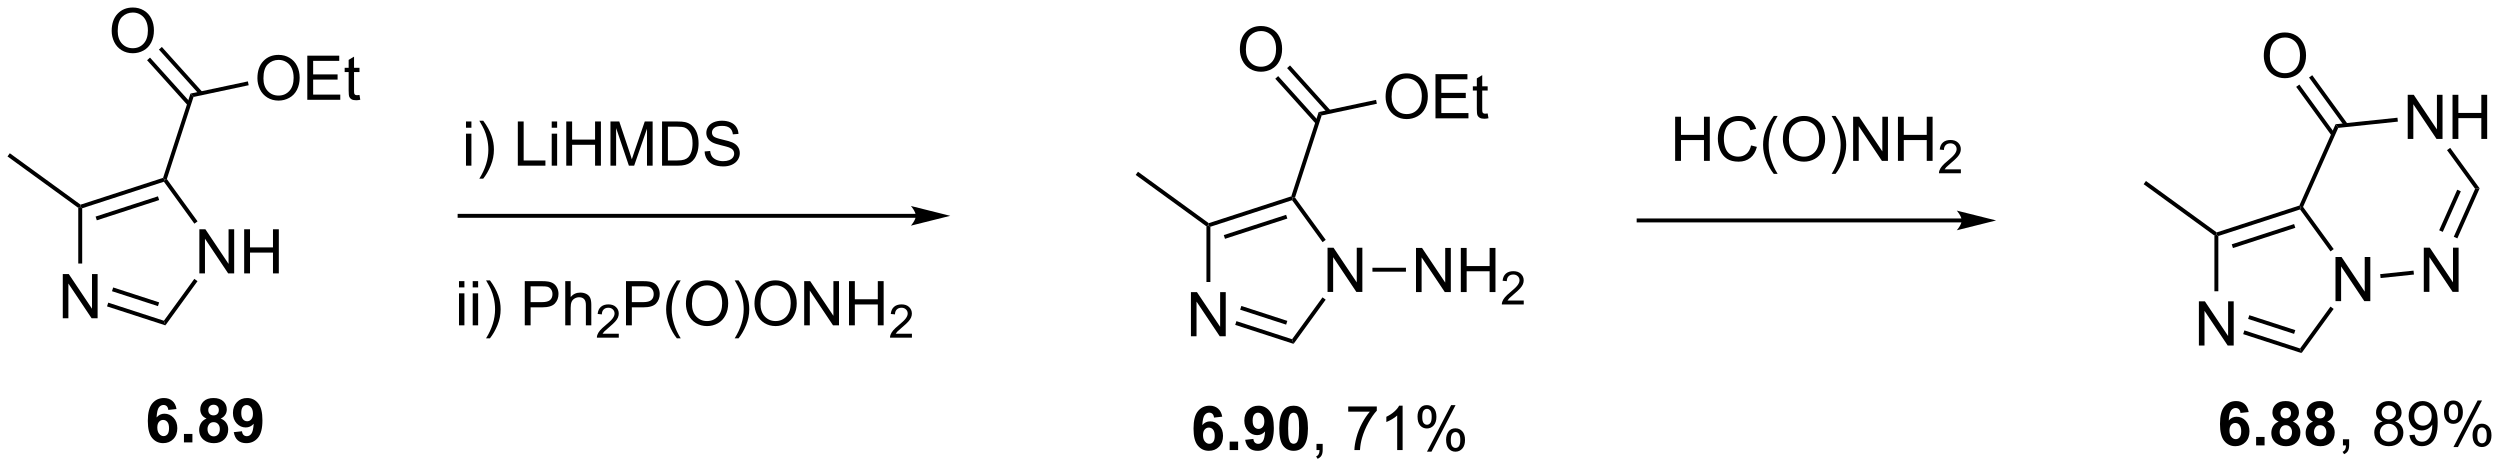 <?xml version="1.0" encoding="UTF-8"?>
<!DOCTYPE svg PUBLIC '-//W3C//DTD SVG 1.0//EN'
          'http://www.w3.org/TR/2001/REC-SVG-20010904/DTD/svg10.dtd'>
<svg stroke-dasharray="none" shape-rendering="auto" xmlns="http://www.w3.org/2000/svg" font-family="'Dialog'" text-rendering="auto" width="889" fill-opacity="1" color-interpolation="auto" color-rendering="auto" preserveAspectRatio="xMidYMid meet" font-size="12px" viewBox="0 0 889 166" fill="black" xmlns:xlink="http://www.w3.org/1999/xlink" stroke="black" image-rendering="auto" stroke-miterlimit="10" stroke-linecap="square" stroke-linejoin="miter" font-style="normal" stroke-width="1" height="166" stroke-dashoffset="0" font-weight="normal" stroke-opacity="1"
><!--Generated by the Batik Graphics2D SVG Generator--><defs id="genericDefs"
  /><g
  ><defs id="defs1"
    ><clipPath clipPathUnits="userSpaceOnUse" id="clipPath1"
      ><path d="M0.633 1.598 L333.863 1.598 L333.863 63.773 L0.633 63.773 L0.633 1.598 Z"
      /></clipPath
      ><clipPath clipPathUnits="userSpaceOnUse" id="clipPath2"
      ><path d="M-0.972 109.83 L-0.972 170.276 L322.992 170.276 L322.992 109.83 Z"
      /></clipPath
    ></defs
    ><g transform="scale(2.667,2.667) translate(-0.633,-1.598) matrix(1.029,0,0,1.029,1.633,-111.373)"
    ><path d="M7.163 151.026 L7.163 145.299 L7.941 145.299 L10.949 149.794 L10.949 145.299 L11.676 145.299 L11.676 151.026 L10.897 151.026 L7.889 146.526 L7.889 151.026 L7.163 151.026 Z" stroke="none" clip-path="url(#clipPath2)"
    /></g
    ><g transform="matrix(2.743,0,0,2.743,2.667,-301.256)"
    ><path d="M24.873 145.271 L24.873 139.545 L25.651 139.545 L28.659 144.04 L28.659 139.545 L29.386 139.545 L29.386 145.271 L28.607 145.271 L25.599 140.771 L25.599 145.271 L24.873 145.271 ZM30.681 145.271 L30.681 139.545 L31.439 139.545 L31.439 141.896 L34.416 141.896 L34.416 139.545 L35.174 139.545 L35.174 145.271 L34.416 145.271 L34.416 142.571 L31.439 142.571 L31.439 145.271 L30.681 145.271 Z" stroke="none" clip-path="url(#clipPath2)"
    /></g
    ><g transform="matrix(2.743,0,0,2.743,2.667,-301.256)"
    ><path d="M9.173 136.772 L9.428 136.642 L9.683 136.827 L9.683 143.987 L9.173 143.987 Z" stroke="none" clip-path="url(#clipPath2)"
    /></g
    ><g transform="matrix(2.743,0,0,2.743,2.667,-301.256)"
    ><path d="M12.903 149.548 L13.061 149.063 L20.276 151.407 L20.471 152.007 ZM13.544 147.578 L19.504 149.514 L19.661 149.029 L13.701 147.093 Z" stroke="none" clip-path="url(#clipPath2)"
    /></g
    ><g transform="matrix(2.743,0,0,2.743,2.667,-301.256)"
    ><path d="M20.471 152.007 L20.276 151.407 L24.22 145.979 L24.633 146.279 Z" stroke="none" clip-path="url(#clipPath2)"
    /></g
    ><g transform="matrix(2.743,0,0,2.743,2.667,-301.256)"
    ><path d="M24.639 138.523 L24.227 138.823 L20.276 133.386 L20.374 133.086 L20.657 133.041 Z" stroke="none" clip-path="url(#clipPath2)"
    /></g
    ><g transform="matrix(2.743,0,0,2.743,2.667,-301.256)"
    ><path d="M20.171 132.883 L20.374 133.086 L20.276 133.386 L9.683 136.827 L9.428 136.642 L9.473 136.359 ZM19.504 135.278 L11.421 137.904 L11.579 138.39 L19.661 135.763 Z" stroke="none" clip-path="url(#clipPath2)"
    /></g
    ><g transform="matrix(2.743,0,0,2.743,2.667,-301.256)"
    ><path d="M9.473 136.359 L9.428 136.642 L9.173 136.772 L0 130.107 L0.3 129.694 Z" stroke="none" clip-path="url(#clipPath2)"
    /></g
    ><g transform="matrix(2.743,0,0,2.743,2.667,-301.256)"
    ><path d="M20.657 133.041 L20.374 133.086 L20.171 132.883 L23.721 121.959 L24.115 122.397 Z" stroke="none" clip-path="url(#clipPath2)"
    /></g
    ><g transform="matrix(2.743,0,0,2.743,2.667,-301.256)"
    ><path d="M13.507 113.841 Q13.507 112.414 14.272 111.609 Q15.038 110.802 16.249 110.802 Q17.041 110.802 17.676 111.182 Q18.314 111.56 18.647 112.237 Q18.983 112.914 18.983 113.773 Q18.983 114.646 18.632 115.333 Q18.28 116.021 17.634 116.375 Q16.991 116.729 16.244 116.729 Q15.436 116.729 14.798 116.339 Q14.163 115.945 13.835 115.271 Q13.507 114.594 13.507 113.841 ZM14.288 113.852 Q14.288 114.888 14.843 115.484 Q15.4 116.078 16.241 116.078 Q17.095 116.078 17.647 115.477 Q18.202 114.875 18.202 113.771 Q18.202 113.07 17.965 112.55 Q17.728 112.029 17.272 111.742 Q16.819 111.453 16.252 111.453 Q15.447 111.453 14.866 112.008 Q14.288 112.56 14.288 113.852 Z" stroke="none" clip-path="url(#clipPath2)"
    /></g
    ><g transform="matrix(2.743,0,0,2.743,2.667,-301.256)"
    ><path d="M25.273 121.76 L20.009 115.914 L19.63 116.255 L24.894 122.101 ZM23.739 123.141 L18.475 117.295 L18.096 117.636 L23.36 123.482 Z" stroke="none" clip-path="url(#clipPath2)"
    /></g
    ><g transform="matrix(2.743,0,0,2.743,2.667,-301.256)"
    ><path d="M32.399 119.98 Q32.399 118.553 33.164 117.748 Q33.93 116.941 35.141 116.941 Q35.933 116.941 36.568 117.321 Q37.206 117.698 37.539 118.376 Q37.875 119.053 37.875 119.912 Q37.875 120.784 37.524 121.472 Q37.172 122.159 36.526 122.513 Q35.883 122.868 35.136 122.868 Q34.328 122.868 33.691 122.477 Q33.055 122.084 32.727 121.409 Q32.399 120.732 32.399 119.98 ZM33.18 119.99 Q33.18 121.026 33.735 121.623 Q34.292 122.217 35.133 122.217 Q35.987 122.217 36.539 121.615 Q37.094 121.013 37.094 119.909 Q37.094 119.209 36.857 118.688 Q36.62 118.167 36.164 117.881 Q35.711 117.592 35.144 117.592 Q34.339 117.592 33.758 118.146 Q33.18 118.698 33.18 119.99 ZM38.866 122.769 L38.866 117.042 L43.007 117.042 L43.007 117.717 L39.624 117.717 L39.624 119.472 L42.793 119.472 L42.793 120.144 L39.624 120.144 L39.624 122.092 L43.14 122.092 L43.14 122.769 L38.866 122.769 ZM45.632 122.138 L45.733 122.761 Q45.437 122.823 45.202 122.823 Q44.819 122.823 44.608 122.704 Q44.398 122.581 44.312 122.383 Q44.226 122.185 44.226 121.553 L44.226 119.167 L43.71 119.167 L43.71 118.62 L44.226 118.62 L44.226 117.592 L44.926 117.17 L44.926 118.62 L45.632 118.62 L45.632 119.167 L44.926 119.167 L44.926 121.592 Q44.926 121.894 44.963 121.98 Q44.999 122.066 45.082 122.118 Q45.168 122.167 45.325 122.167 Q45.442 122.167 45.632 122.138 Z" stroke="none" clip-path="url(#clipPath2)"
    /></g
    ><g transform="matrix(2.743,0,0,2.743,2.667,-301.256)"
    ><path d="M24.115 122.397 L23.721 121.959 L31.161 120.378 L31.267 120.877 Z" stroke="none" clip-path="url(#clipPath2)"
    /></g
    ><g transform="matrix(2.743,0,0,2.743,2.667,-301.256)"
    ><path d="M59.438 126.383 L59.438 125.576 L60.141 125.576 L60.141 126.383 L59.438 126.383 ZM59.438 131.303 L59.438 127.154 L60.141 127.154 L60.141 131.303 L59.438 131.303 ZM61.673 132.988 L61.168 132.988 Q62.338 131.11 62.338 129.232 Q62.338 128.498 62.168 127.774 Q62.035 127.188 61.798 126.649 Q61.645 126.298 61.168 125.477 L61.673 125.477 Q62.408 126.459 62.76 127.446 Q63.059 128.298 63.059 129.227 Q63.059 130.282 62.655 131.269 Q62.252 132.253 61.673 132.988 ZM66.157 131.303 L66.157 125.576 L66.914 125.576 L66.914 130.626 L69.735 130.626 L69.735 131.303 L66.157 131.303 ZM70.551 126.383 L70.551 125.576 L71.254 125.576 L71.254 126.383 L70.551 126.383 ZM70.551 131.303 L70.551 127.154 L71.254 127.154 L71.254 131.303 L70.551 131.303 ZM72.438 131.303 L72.438 125.576 L73.196 125.576 L73.196 127.928 L76.172 127.928 L76.172 125.576 L76.93 125.576 L76.93 131.303 L76.172 131.303 L76.172 128.602 L73.196 128.602 L73.196 131.303 L72.438 131.303 ZM78.168 131.303 L78.168 125.576 L79.309 125.576 L80.666 129.631 Q80.853 130.196 80.939 130.477 Q81.035 130.165 81.244 129.561 L82.614 125.576 L83.635 125.576 L83.635 131.303 L82.903 131.303 L82.903 126.508 L81.239 131.303 L80.556 131.303 L78.9 126.428 L78.9 131.303 L78.168 131.303 ZM84.856 131.303 L84.856 125.576 L86.83 125.576 Q87.496 125.576 87.848 125.657 Q88.34 125.772 88.689 126.068 Q89.142 126.451 89.366 127.048 Q89.59 127.641 89.59 128.407 Q89.59 129.061 89.436 129.566 Q89.285 130.068 89.046 130.399 Q88.809 130.727 88.525 130.917 Q88.244 131.107 87.843 131.206 Q87.442 131.303 86.924 131.303 L84.856 131.303 ZM85.614 130.626 L86.838 130.626 Q87.403 130.626 87.726 130.522 Q88.049 130.415 88.239 130.225 Q88.51 129.954 88.658 129.501 Q88.809 129.045 88.809 128.397 Q88.809 127.498 88.515 127.016 Q88.22 126.532 87.799 126.368 Q87.494 126.251 86.817 126.251 L85.614 126.251 L85.614 130.626 ZM90.375 129.462 L91.091 129.399 Q91.141 129.829 91.326 130.105 Q91.513 130.381 91.904 130.55 Q92.295 130.72 92.782 130.72 Q93.216 130.72 93.547 130.592 Q93.881 130.462 94.042 130.238 Q94.204 130.014 94.204 129.748 Q94.204 129.477 94.047 129.277 Q93.891 129.076 93.532 128.938 Q93.302 128.85 92.513 128.66 Q91.724 128.47 91.407 128.303 Q90.998 128.087 90.795 127.769 Q90.594 127.451 90.594 127.055 Q90.594 126.623 90.839 126.246 Q91.086 125.868 91.558 125.673 Q92.032 125.477 92.61 125.477 Q93.248 125.477 93.732 125.683 Q94.219 125.889 94.48 126.287 Q94.743 126.686 94.763 127.188 L94.037 127.243 Q93.977 126.701 93.638 126.425 Q93.302 126.147 92.641 126.147 Q91.954 126.147 91.638 126.399 Q91.326 126.649 91.326 127.006 Q91.326 127.313 91.547 127.514 Q91.766 127.712 92.691 127.923 Q93.615 128.131 93.959 128.287 Q94.459 128.516 94.696 128.87 Q94.935 129.225 94.935 129.686 Q94.935 130.141 94.672 130.548 Q94.412 130.951 93.92 131.178 Q93.43 131.402 92.818 131.402 Q92.039 131.402 91.513 131.175 Q90.99 130.946 90.691 130.493 Q90.391 130.037 90.375 129.462 Z" stroke="none" clip-path="url(#clipPath2)"
    /></g
    ><g transform="matrix(2.743,0,0,2.743,2.667,-301.256)"
    ><path d="M153.419 153.423 L153.419 147.697 L154.197 147.697 L157.205 152.191 L157.205 147.697 L157.932 147.697 L157.932 153.423 L157.153 153.423 L154.145 148.923 L154.145 153.423 L153.419 153.423 Z" stroke="none" clip-path="url(#clipPath2)"
    /></g
    ><g transform="matrix(2.743,0,0,2.743,2.667,-301.256)"
    ><path d="M171.129 147.669 L171.129 141.942 L171.907 141.942 L174.915 146.437 L174.915 141.942 L175.642 141.942 L175.642 147.669 L174.863 147.669 L171.855 143.169 L171.855 147.669 L171.129 147.669 Z" stroke="none" clip-path="url(#clipPath2)"
    /></g
    ><g transform="matrix(2.743,0,0,2.743,2.667,-301.256)"
    ><path d="M155.429 139.17 L155.684 139.04 L155.94 139.225 L155.94 146.385 L155.429 146.385 Z" stroke="none" clip-path="url(#clipPath2)"
    /></g
    ><g transform="matrix(2.743,0,0,2.743,2.667,-301.256)"
    ><path d="M159.16 151.946 L159.317 151.46 L166.532 153.805 L166.727 154.405 ZM159.8 149.976 L165.76 151.912 L165.917 151.427 L159.957 149.49 Z" stroke="none" clip-path="url(#clipPath2)"
    /></g
    ><g transform="matrix(2.743,0,0,2.743,2.667,-301.256)"
    ><path d="M166.727 154.405 L166.532 153.805 L170.476 148.377 L170.889 148.677 Z" stroke="none" clip-path="url(#clipPath2)"
    /></g
    ><g transform="matrix(2.743,0,0,2.743,2.667,-301.256)"
    ><path d="M170.895 140.92 L170.483 141.22 L166.532 135.783 L166.63 135.483 L166.912 135.439 Z" stroke="none" clip-path="url(#clipPath2)"
    /></g
    ><g transform="matrix(2.743,0,0,2.743,2.667,-301.256)"
    ><path d="M166.427 135.281 L166.63 135.483 L166.532 135.783 L155.94 139.225 L155.684 139.04 L155.729 138.757 ZM165.76 137.676 L157.677 140.302 L157.835 140.787 L165.917 138.161 Z" stroke="none" clip-path="url(#clipPath2)"
    /></g
    ><g transform="matrix(2.743,0,0,2.743,2.667,-301.256)"
    ><path d="M155.729 138.757 L155.684 139.04 L155.429 139.17 L146.256 132.505 L146.556 132.092 Z" stroke="none" clip-path="url(#clipPath2)"
    /></g
    ><g transform="matrix(2.743,0,0,2.743,2.667,-301.256)"
    ><path d="M166.912 135.439 L166.63 135.483 L166.427 135.281 L169.977 124.357 L170.371 124.795 Z" stroke="none" clip-path="url(#clipPath2)"
    /></g
    ><g transform="matrix(2.743,0,0,2.743,2.667,-301.256)"
    ><path d="M159.763 116.239 Q159.763 114.812 160.528 114.007 Q161.294 113.2 162.505 113.2 Q163.297 113.2 163.932 113.58 Q164.57 113.958 164.903 114.635 Q165.239 115.312 165.239 116.171 Q165.239 117.043 164.888 117.731 Q164.536 118.418 163.89 118.773 Q163.247 119.127 162.5 119.127 Q161.692 119.127 161.054 118.736 Q160.419 118.343 160.091 117.668 Q159.763 116.991 159.763 116.239 ZM160.544 116.249 Q160.544 117.286 161.099 117.882 Q161.656 118.476 162.497 118.476 Q163.351 118.476 163.903 117.874 Q164.458 117.273 164.458 116.168 Q164.458 115.468 164.221 114.947 Q163.984 114.426 163.528 114.14 Q163.075 113.851 162.507 113.851 Q161.703 113.851 161.122 114.406 Q160.544 114.958 160.544 116.249 Z" stroke="none" clip-path="url(#clipPath2)"
    /></g
    ><g transform="matrix(2.743,0,0,2.743,2.667,-301.256)"
    ><path d="M171.529 124.157 L166.266 118.311 L165.886 118.653 L171.15 124.499 ZM169.995 125.539 L164.731 119.693 L164.352 120.034 L169.616 125.88 Z" stroke="none" clip-path="url(#clipPath2)"
    /></g
    ><g transform="matrix(2.743,0,0,2.743,2.667,-301.256)"
    ><path d="M178.655 122.377 Q178.655 120.95 179.421 120.146 Q180.186 119.338 181.397 119.338 Q182.189 119.338 182.824 119.719 Q183.462 120.096 183.796 120.773 Q184.131 121.45 184.131 122.31 Q184.131 123.182 183.78 123.87 Q183.428 124.557 182.782 124.911 Q182.139 125.265 181.392 125.265 Q180.585 125.265 179.947 124.875 Q179.311 124.481 178.983 123.807 Q178.655 123.13 178.655 122.377 ZM179.436 122.388 Q179.436 123.424 179.991 124.021 Q180.548 124.614 181.389 124.614 Q182.244 124.614 182.796 124.013 Q183.35 123.411 183.35 122.307 Q183.35 121.606 183.113 121.086 Q182.876 120.565 182.421 120.278 Q181.967 119.989 181.4 119.989 Q180.595 119.989 180.014 120.544 Q179.436 121.096 179.436 122.388 ZM185.122 125.166 L185.122 119.44 L189.263 119.44 L189.263 120.114 L185.88 120.114 L185.88 121.87 L189.049 121.87 L189.049 122.541 L185.88 122.541 L185.88 124.489 L189.396 124.489 L189.396 125.166 L185.122 125.166 ZM191.888 124.536 L191.99 125.159 Q191.693 125.221 191.458 125.221 Q191.076 125.221 190.865 125.101 Q190.654 124.979 190.568 124.781 Q190.482 124.583 190.482 123.95 L190.482 121.565 L189.966 121.565 L189.966 121.018 L190.482 121.018 L190.482 119.989 L191.182 119.567 L191.182 121.018 L191.888 121.018 L191.888 121.565 L191.182 121.565 L191.182 123.989 Q191.182 124.291 191.219 124.377 Q191.255 124.463 191.339 124.515 Q191.424 124.565 191.581 124.565 Q191.698 124.565 191.888 124.536 Z" stroke="none" clip-path="url(#clipPath2)"
    /></g
    ><g transform="matrix(2.743,0,0,2.743,2.667,-301.256)"
    ><path d="M170.371 124.795 L169.977 124.357 L177.417 122.775 L177.523 123.275 Z" stroke="none" clip-path="url(#clipPath2)"
    /></g
    ><g transform="matrix(2.743,0,0,2.743,2.667,-301.256)"
    ><path d="M182.597 147.694 L182.597 141.967 L183.376 141.967 L186.384 146.462 L186.384 141.967 L187.111 141.967 L187.111 147.694 L186.332 147.694 L183.324 143.194 L183.324 147.694 L182.597 147.694 ZM188.406 147.694 L188.406 141.967 L189.164 141.967 L189.164 144.319 L192.14 144.319 L192.14 141.967 L192.898 141.967 L192.898 147.694 L192.14 147.694 L192.14 144.994 L189.164 144.994 L189.164 147.694 L188.406 147.694 Z" stroke="none" clip-path="url(#clipPath2)"
    /></g
    ><g transform="matrix(2.743,0,0,2.743,2.667,-301.256)"
    ><path d="M196.564 148.786 L196.564 149.294 L193.724 149.294 Q193.719 149.103 193.787 148.927 Q193.894 148.638 194.133 148.357 Q194.373 148.075 194.824 147.706 Q195.523 147.132 195.769 146.796 Q196.016 146.46 196.016 146.161 Q196.016 145.849 195.791 145.634 Q195.568 145.417 195.207 145.417 Q194.826 145.417 194.597 145.646 Q194.369 145.874 194.367 146.278 L193.824 146.224 Q193.881 145.616 194.244 145.3 Q194.607 144.982 195.219 144.982 Q195.838 144.982 196.197 145.325 Q196.558 145.667 196.558 146.173 Q196.558 146.431 196.453 146.681 Q196.347 146.929 196.101 147.204 Q195.857 147.48 195.289 147.96 Q194.814 148.358 194.679 148.501 Q194.545 148.644 194.457 148.786 L196.564 148.786 Z" stroke="none" clip-path="url(#clipPath2)"
    /></g
    ><g transform="matrix(2.743,0,0,2.743,2.667,-301.256)"
    ><path d="M176.948 145.049 L176.948 144.539 L181.293 144.539 L181.293 145.049 Z" stroke="none" clip-path="url(#clipPath2)"
    /></g
    ><g transform="matrix(2.743,0,0,2.743,2.667,-301.256)"
    ><path d="M157.475 163.845 L156.412 163.963 Q156.373 163.634 156.209 163.478 Q156.045 163.322 155.782 163.322 Q155.435 163.322 155.193 163.634 Q154.954 163.947 154.891 164.936 Q155.303 164.452 155.912 164.452 Q156.6 164.452 157.089 164.976 Q157.579 165.499 157.579 166.327 Q157.579 167.205 157.063 167.739 Q156.547 168.27 155.74 168.27 Q154.873 168.27 154.313 167.595 Q153.756 166.921 153.756 165.384 Q153.756 163.811 154.337 163.116 Q154.92 162.421 155.85 162.421 Q156.5 162.421 156.928 162.786 Q157.357 163.15 157.475 163.845 ZM154.985 166.241 Q154.985 166.775 155.23 167.067 Q155.477 167.358 155.795 167.358 Q156.1 167.358 156.303 167.121 Q156.506 166.882 156.506 166.338 Q156.506 165.78 156.287 165.52 Q156.068 165.259 155.74 165.259 Q155.422 165.259 155.204 165.509 Q154.985 165.757 154.985 166.241 ZM158.439 168.171 L158.439 167.072 L159.536 167.072 L159.536 168.171 L158.439 168.171 ZM160.451 166.845 L161.513 166.728 Q161.553 167.054 161.717 167.21 Q161.881 167.366 162.149 167.366 Q162.49 167.366 162.727 167.054 Q162.967 166.741 163.032 165.757 Q162.618 166.236 161.998 166.236 Q161.321 166.236 160.831 165.715 Q160.342 165.194 160.342 164.358 Q160.342 163.486 160.857 162.955 Q161.375 162.421 162.178 162.421 Q163.047 162.421 163.605 163.095 Q164.165 163.767 164.165 165.311 Q164.165 166.882 163.581 167.577 Q163 168.273 162.068 168.273 Q161.396 168.273 160.982 167.916 Q160.568 167.556 160.451 166.845 ZM162.935 164.447 Q162.935 163.916 162.691 163.624 Q162.446 163.33 162.125 163.33 Q161.821 163.33 161.62 163.572 Q161.42 163.811 161.42 164.358 Q161.42 164.913 161.638 165.173 Q161.857 165.431 162.185 165.431 Q162.5 165.431 162.717 165.181 Q162.935 164.931 162.935 164.447 ZM166.731 162.421 Q167.564 162.421 168.033 163.015 Q168.59 163.718 168.59 165.345 Q168.59 166.97 168.028 167.681 Q167.564 168.27 166.731 168.27 Q165.895 168.27 165.382 167.627 Q164.872 166.983 164.872 165.335 Q164.872 163.718 165.434 163.007 Q165.9 162.421 166.731 162.421 ZM166.731 163.33 Q166.533 163.33 166.377 163.457 Q166.221 163.585 166.135 163.913 Q166.02 164.338 166.02 165.345 Q166.02 166.353 166.122 166.731 Q166.223 167.108 166.377 167.233 Q166.533 167.358 166.731 167.358 Q166.931 167.358 167.088 167.231 Q167.244 167.103 167.33 166.775 Q167.442 166.353 167.442 165.345 Q167.442 164.338 167.34 163.963 Q167.239 163.585 167.085 163.457 Q166.931 163.33 166.731 163.33 Z" stroke="none" clip-path="url(#clipPath2)"
    /></g
    ><g transform="matrix(2.743,0,0,2.743,2.667,-301.256)"
    ><path d="M169.696 168.171 L169.696 167.369 L170.498 167.369 L170.498 168.171 Q170.498 168.614 170.342 168.884 Q170.185 169.155 169.844 169.304 L169.649 169.004 Q169.873 168.905 169.977 168.715 Q170.084 168.528 170.094 168.171 L169.696 168.171 ZM173.81 163.194 L173.81 162.517 L177.516 162.517 L177.516 163.064 Q176.969 163.648 176.433 164.614 Q175.896 165.577 175.602 166.595 Q175.391 167.314 175.334 168.171 L174.61 168.171 Q174.623 167.494 174.875 166.538 Q175.131 165.58 175.605 164.692 Q176.079 163.804 176.615 163.194 L173.81 163.194 ZM180.861 168.171 L180.158 168.171 L180.158 163.689 Q179.903 163.931 179.491 164.173 Q179.08 164.416 178.752 164.538 L178.752 163.858 Q179.34 163.58 179.78 163.186 Q180.223 162.791 180.408 162.421 L180.861 162.421 L180.861 168.171 ZM182.795 163.819 Q182.795 163.205 183.102 162.775 Q183.412 162.345 183.998 162.345 Q184.537 162.345 184.888 162.731 Q185.243 163.116 185.243 163.861 Q185.243 164.588 184.886 164.981 Q184.529 165.374 184.006 165.374 Q183.485 165.374 183.138 164.989 Q182.795 164.601 182.795 163.819 ZM184.016 162.83 Q183.756 162.83 183.581 163.056 Q183.407 163.283 183.407 163.89 Q183.407 164.439 183.581 164.666 Q183.758 164.89 184.016 164.89 Q184.282 164.89 184.456 164.663 Q184.631 164.436 184.631 163.835 Q184.631 163.28 184.454 163.056 Q184.279 162.83 184.016 162.83 ZM184.021 168.382 L187.154 162.345 L187.725 162.345 L184.602 168.382 L184.021 168.382 ZM186.498 166.827 Q186.498 166.21 186.805 165.783 Q187.115 165.353 187.704 165.353 Q188.243 165.353 188.597 165.739 Q188.951 166.124 188.951 166.869 Q188.951 167.595 188.592 167.989 Q188.235 168.382 187.709 168.382 Q187.188 168.382 186.842 167.994 Q186.498 167.603 186.498 166.827 ZM187.725 165.838 Q187.459 165.838 187.284 166.064 Q187.11 166.291 187.11 166.898 Q187.11 167.444 187.284 167.671 Q187.462 167.898 187.719 167.898 Q187.99 167.898 188.162 167.671 Q188.337 167.444 188.337 166.843 Q188.337 166.288 188.159 166.064 Q187.985 165.838 187.725 165.838 Z" stroke="none" clip-path="url(#clipPath2)"
    /></g
    ><g transform="matrix(2.743,0,0,2.743,2.667,-301.256)"
    ><path d="M216.192 130.686 L216.192 124.96 L216.95 124.96 L216.95 127.311 L219.927 127.311 L219.927 124.96 L220.684 124.96 L220.684 130.686 L219.927 130.686 L219.927 127.986 L216.95 127.986 L216.95 130.686 L216.192 130.686 ZM226.032 128.679 L226.79 128.869 Q226.553 129.804 225.933 130.296 Q225.313 130.785 224.42 130.785 Q223.493 130.785 222.912 130.408 Q222.334 130.03 222.029 129.317 Q221.727 128.601 221.727 127.78 Q221.727 126.884 222.068 126.22 Q222.412 125.554 223.042 125.207 Q223.673 124.861 224.43 124.861 Q225.29 124.861 225.876 125.298 Q226.462 125.736 226.693 126.53 L225.946 126.705 Q225.748 126.08 225.368 125.796 Q224.99 125.509 224.415 125.509 Q223.756 125.509 223.311 125.827 Q222.868 126.142 222.688 126.676 Q222.508 127.21 222.508 127.775 Q222.508 128.507 222.722 129.051 Q222.936 129.595 223.383 129.866 Q223.834 130.134 224.357 130.134 Q224.993 130.134 225.433 129.767 Q225.876 129.4 226.032 128.679 ZM228.979 132.371 Q228.395 131.637 227.992 130.653 Q227.591 129.666 227.591 128.611 Q227.591 127.681 227.893 126.83 Q228.244 125.843 228.979 124.861 L229.481 124.861 Q229.01 125.673 228.856 126.022 Q228.619 126.561 228.481 127.147 Q228.315 127.876 228.315 128.616 Q228.315 130.494 229.481 132.371 L228.979 132.371 ZM230.158 127.897 Q230.158 126.47 230.924 125.666 Q231.69 124.858 232.9 124.858 Q233.692 124.858 234.327 125.239 Q234.966 125.616 235.299 126.293 Q235.635 126.97 235.635 127.83 Q235.635 128.702 235.283 129.389 Q234.932 130.077 234.286 130.431 Q233.643 130.785 232.895 130.785 Q232.088 130.785 231.45 130.395 Q230.815 130.001 230.486 129.327 Q230.158 128.65 230.158 127.897 ZM230.94 127.908 Q230.94 128.944 231.494 129.541 Q232.052 130.134 232.893 130.134 Q233.747 130.134 234.299 129.533 Q234.854 128.931 234.854 127.827 Q234.854 127.126 234.617 126.606 Q234.38 126.085 233.924 125.798 Q233.471 125.509 232.903 125.509 Q232.098 125.509 231.518 126.064 Q230.94 126.616 230.94 127.908 ZM236.982 132.371 L236.477 132.371 Q237.647 130.494 237.647 128.616 Q237.647 127.882 237.477 127.158 Q237.345 126.572 237.107 126.033 Q236.954 125.681 236.477 124.861 L236.982 124.861 Q237.717 125.843 238.068 126.83 Q238.368 127.681 238.368 128.611 Q238.368 129.666 237.964 130.653 Q237.561 131.637 236.982 132.371 ZM239.266 130.686 L239.266 124.96 L240.045 124.96 L243.053 129.455 L243.053 124.96 L243.779 124.96 L243.779 130.686 L243.001 130.686 L239.993 126.186 L239.993 130.686 L239.266 130.686 ZM245.075 130.686 L245.075 124.96 L245.833 124.96 L245.833 127.311 L248.809 127.311 L248.809 124.96 L249.567 124.96 L249.567 130.686 L248.809 130.686 L248.809 127.986 L245.833 127.986 L245.833 130.686 L245.075 130.686 Z" stroke="none" clip-path="url(#clipPath2)"
    /></g
    ><g transform="matrix(2.743,0,0,2.743,2.667,-301.256)"
    ><path d="M253.233 131.779 L253.233 132.286 L250.393 132.286 Q250.387 132.095 250.456 131.919 Q250.563 131.63 250.802 131.349 Q251.042 131.068 251.493 130.699 Q252.192 130.124 252.438 129.788 Q252.684 129.452 252.684 129.154 Q252.684 128.841 252.46 128.626 Q252.237 128.41 251.876 128.41 Q251.495 128.41 251.266 128.638 Q251.038 128.867 251.036 129.271 L250.493 129.216 Q250.55 128.609 250.913 128.292 Q251.276 127.974 251.887 127.974 Q252.507 127.974 252.866 128.318 Q253.227 128.66 253.227 129.165 Q253.227 129.423 253.122 129.673 Q253.016 129.921 252.77 130.197 Q252.526 130.472 251.958 130.952 Q251.483 131.351 251.348 131.494 Q251.214 131.636 251.126 131.779 L253.233 131.779 Z" stroke="none" clip-path="url(#clipPath2)"
    /></g
    ><g transform="matrix(2.743,0,0,2.743,2.667,-301.256)"
    ><path d="M284.09 154.622 L284.09 148.895 L284.869 148.895 L287.877 153.39 L287.877 148.895 L288.603 148.895 L288.603 154.622 L287.825 154.622 L284.817 150.122 L284.817 154.622 L284.09 154.622 Z" stroke="none" clip-path="url(#clipPath2)"
    /></g
    ><g transform="matrix(2.743,0,0,2.743,2.667,-301.256)"
    ><path d="M301.8 148.868 L301.8 143.141 L302.579 143.141 L305.587 147.636 L305.587 143.141 L306.313 143.141 L306.313 148.868 L305.534 148.868 L302.527 144.368 L302.527 148.868 L301.8 148.868 Z" stroke="none" clip-path="url(#clipPath2)"
    /></g
    ><g transform="matrix(2.743,0,0,2.743,2.667,-301.256)"
    ><path d="M286.101 140.368 L286.356 140.238 L286.611 140.424 L286.611 147.584 L286.101 147.584 Z" stroke="none" clip-path="url(#clipPath2)"
    /></g
    ><g transform="matrix(2.743,0,0,2.743,2.667,-301.256)"
    ><path d="M289.831 153.144 L289.988 152.659 L297.204 155.004 L297.399 155.603 ZM290.471 151.174 L296.431 153.111 L296.589 152.626 L290.629 150.689 Z" stroke="none" clip-path="url(#clipPath2)"
    /></g
    ><g transform="matrix(2.743,0,0,2.743,2.667,-301.256)"
    ><path d="M297.399 155.603 L297.204 155.004 L301.147 149.576 L301.56 149.875 Z" stroke="none" clip-path="url(#clipPath2)"
    /></g
    ><g transform="matrix(2.743,0,0,2.743,2.667,-301.256)"
    ><path d="M301.567 142.119 L301.154 142.419 L297.204 136.982 L297.301 136.682 L297.594 136.651 Z" stroke="none" clip-path="url(#clipPath2)"
    /></g
    ><g transform="matrix(2.743,0,0,2.743,2.667,-301.256)"
    ><path d="M297.114 136.475 L297.301 136.682 L297.204 136.982 L286.611 140.424 L286.356 140.238 L286.401 139.956 ZM296.431 138.875 L288.348 141.501 L288.506 141.986 L296.589 139.36 Z" stroke="none" clip-path="url(#clipPath2)"
    /></g
    ><g transform="matrix(2.743,0,0,2.743,2.667,-301.256)"
    ><path d="M313.246 147.665 L313.246 141.938 L314.024 141.938 L317.032 146.433 L317.032 141.938 L317.759 141.938 L317.759 147.665 L316.98 147.665 L313.972 143.165 L313.972 147.665 L313.246 147.665 Z" stroke="none" clip-path="url(#clipPath2)"
    /></g
    ><g transform="matrix(2.743,0,0,2.743,2.667,-301.256)"
    ><path d="M311.162 127.84 L311.162 122.114 L311.941 122.114 L314.949 126.609 L314.949 122.114 L315.675 122.114 L315.675 127.84 L314.897 127.84 L311.889 123.34 L311.889 127.84 L311.162 127.84 ZM316.971 127.84 L316.971 122.114 L317.728 122.114 L317.728 124.465 L320.705 124.465 L320.705 122.114 L321.463 122.114 L321.463 127.84 L320.705 127.84 L320.705 125.14 L317.728 125.14 L317.728 127.84 L316.971 127.84 Z" stroke="none" clip-path="url(#clipPath2)"
    /></g
    ><g transform="matrix(2.743,0,0,2.743,2.667,-301.256)"
    ><path d="M307.646 145.873 L307.593 145.365 L311.915 144.911 L311.969 145.419 Z" stroke="none" clip-path="url(#clipPath2)"
    /></g
    ><g transform="matrix(2.743,0,0,2.743,2.667,-301.256)"
    ><path d="M317.598 140.73 L317.132 140.523 L319.899 134.307 L320.485 134.245 ZM315.706 139.888 L318.046 134.63 L317.58 134.422 L315.24 139.68 Z" stroke="none" clip-path="url(#clipPath2)"
    /></g
    ><g transform="matrix(2.743,0,0,2.743,2.667,-301.256)"
    ><path d="M320.485 134.245 L319.899 134.307 L316.257 129.294 L316.67 128.994 Z" stroke="none" clip-path="url(#clipPath2)"
    /></g
    ><g transform="matrix(2.743,0,0,2.743,2.667,-301.256)"
    ><path d="M309.832 125.087 L309.885 125.594 L302.155 126.407 L301.809 125.93 Z" stroke="none" clip-path="url(#clipPath2)"
    /></g
    ><g transform="matrix(2.743,0,0,2.743,2.667,-301.256)"
    ><path d="M301.809 125.93 L302.155 126.407 L297.594 136.651 L297.301 136.682 L297.114 136.475 Z" stroke="none" clip-path="url(#clipPath2)"
    /></g
    ><g transform="matrix(2.743,0,0,2.743,2.667,-301.256)"
    ><path d="M286.401 139.956 L286.356 140.238 L286.101 140.368 L276.927 133.704 L277.227 133.291 Z" stroke="none" clip-path="url(#clipPath2)"
    /></g
    ><g transform="matrix(2.743,0,0,2.743,2.667,-301.256)"
    ><path d="M292.504 117.076 Q292.504 115.649 293.27 114.844 Q294.035 114.037 295.246 114.037 Q296.038 114.037 296.673 114.417 Q297.311 114.795 297.645 115.472 Q297.981 116.149 297.981 117.008 Q297.981 117.881 297.629 118.568 Q297.277 119.256 296.632 119.61 Q295.988 119.964 295.241 119.964 Q294.434 119.964 293.796 119.573 Q293.16 119.18 292.832 118.506 Q292.504 117.829 292.504 117.076 ZM293.285 117.086 Q293.285 118.123 293.84 118.719 Q294.397 119.313 295.238 119.313 Q296.093 119.313 296.645 118.711 Q297.199 118.11 297.199 117.006 Q297.199 116.305 296.962 115.784 Q296.725 115.263 296.27 114.977 Q295.817 114.688 295.249 114.688 Q294.444 114.688 293.863 115.243 Q293.285 115.795 293.285 117.086 Z" stroke="none" clip-path="url(#clipPath2)"
    /></g
    ><g transform="matrix(2.743,0,0,2.743,2.667,-301.256)"
    ><path d="M303.374 125.894 L298.783 119.576 L298.371 119.876 L302.961 126.194 ZM301.704 127.107 L297.113 120.789 L296.701 121.089 L301.291 127.407 Z" stroke="none" clip-path="url(#clipPath2)"
    /></g
    ><g transform="matrix(2.743,0,0,2.743,2.667,-301.256)"
    ><path d="M290.543 163.246 L289.481 163.363 Q289.442 163.035 289.278 162.879 Q289.114 162.722 288.851 162.722 Q288.505 162.722 288.262 163.035 Q288.023 163.347 287.96 164.337 Q288.372 163.853 288.981 163.853 Q289.668 163.853 290.158 164.376 Q290.648 164.9 290.648 165.728 Q290.648 166.605 290.132 167.139 Q289.616 167.671 288.809 167.671 Q287.942 167.671 287.382 166.996 Q286.825 166.321 286.825 164.785 Q286.825 163.212 287.406 162.517 Q287.989 161.821 288.918 161.821 Q289.57 161.821 289.997 162.186 Q290.426 162.551 290.543 163.246 ZM288.054 165.642 Q288.054 166.176 288.299 166.467 Q288.546 166.759 288.864 166.759 Q289.168 166.759 289.372 166.522 Q289.575 166.282 289.575 165.738 Q289.575 165.181 289.356 164.921 Q289.137 164.66 288.809 164.66 Q288.491 164.66 288.273 164.91 Q288.054 165.157 288.054 165.642 ZM291.508 167.571 L291.508 166.472 L292.605 166.472 L292.605 167.571 L291.508 167.571 ZM294.437 164.48 Q294.012 164.301 293.817 163.988 Q293.624 163.673 293.624 163.298 Q293.624 162.657 294.072 162.241 Q294.52 161.821 295.343 161.821 Q296.161 161.821 296.611 162.241 Q297.062 162.657 297.062 163.298 Q297.062 163.696 296.853 164.006 Q296.648 164.316 296.273 164.48 Q296.749 164.673 296.997 165.04 Q297.247 165.407 297.247 165.887 Q297.247 166.681 296.739 167.178 Q296.234 167.673 295.395 167.673 Q294.614 167.673 294.093 167.262 Q293.481 166.777 293.481 165.934 Q293.481 165.47 293.71 165.082 Q293.942 164.691 294.437 164.48 ZM294.663 163.376 Q294.663 163.704 294.848 163.889 Q295.036 164.071 295.343 164.071 Q295.656 164.071 295.843 163.887 Q296.031 163.699 296.031 163.371 Q296.031 163.064 295.846 162.879 Q295.661 162.691 295.356 162.691 Q295.038 162.691 294.851 162.879 Q294.663 163.066 294.663 163.376 ZM294.562 165.829 Q294.562 166.282 294.793 166.538 Q295.028 166.79 295.374 166.79 Q295.715 166.79 295.937 166.546 Q296.161 166.301 296.161 165.84 Q296.161 165.439 295.934 165.194 Q295.708 164.949 295.359 164.949 Q294.958 164.949 294.76 165.228 Q294.562 165.504 294.562 165.829 ZM298.886 164.48 Q298.462 164.301 298.266 163.988 Q298.074 163.673 298.074 163.298 Q298.074 162.657 298.521 162.241 Q298.969 161.821 299.792 161.821 Q300.61 161.821 301.06 162.241 Q301.511 162.657 301.511 163.298 Q301.511 163.696 301.303 164.006 Q301.097 164.316 300.722 164.48 Q301.199 164.673 301.446 165.04 Q301.696 165.407 301.696 165.887 Q301.696 166.681 301.188 167.178 Q300.683 167.673 299.844 167.673 Q299.063 167.673 298.542 167.262 Q297.93 166.777 297.93 165.934 Q297.93 165.47 298.159 165.082 Q298.391 164.691 298.886 164.48 ZM299.113 163.376 Q299.113 163.704 299.297 163.889 Q299.485 164.071 299.792 164.071 Q300.105 164.071 300.292 163.887 Q300.48 163.699 300.48 163.371 Q300.48 163.064 300.295 162.879 Q300.11 162.691 299.805 162.691 Q299.488 162.691 299.3 162.879 Q299.113 163.066 299.113 163.376 ZM299.011 165.829 Q299.011 166.282 299.243 166.538 Q299.477 166.79 299.824 166.79 Q300.165 166.79 300.386 166.546 Q300.61 166.301 300.61 165.84 Q300.61 165.439 300.383 165.194 Q300.157 164.949 299.808 164.949 Q299.407 164.949 299.209 165.228 Q299.011 165.504 299.011 165.829 Z" stroke="none" clip-path="url(#clipPath2)"
    /></g
    ><g transform="matrix(2.743,0,0,2.743,2.667,-301.256)"
    ><path d="M302.765 167.571 L302.765 166.769 L303.567 166.769 L303.567 167.571 Q303.567 168.014 303.411 168.285 Q303.254 168.556 302.913 168.704 L302.718 168.405 Q302.942 168.306 303.046 168.116 Q303.153 167.928 303.163 167.571 L302.765 167.571 ZM307.913 164.465 Q307.476 164.306 307.265 164.009 Q307.054 163.712 307.054 163.298 Q307.054 162.673 307.502 162.249 Q307.952 161.821 308.7 161.821 Q309.45 161.821 309.906 162.256 Q310.364 162.691 310.364 163.316 Q310.364 163.715 310.153 164.012 Q309.945 164.306 309.52 164.465 Q310.046 164.637 310.322 165.019 Q310.598 165.402 310.598 165.934 Q310.598 166.668 310.077 167.171 Q309.559 167.671 308.71 167.671 Q307.864 167.671 307.343 167.168 Q306.825 166.665 306.825 165.915 Q306.825 165.355 307.106 164.98 Q307.39 164.603 307.913 164.465 ZM307.773 163.275 Q307.773 163.681 308.033 163.939 Q308.296 164.196 308.715 164.196 Q309.122 164.196 309.379 163.941 Q309.64 163.684 309.64 163.314 Q309.64 162.926 309.372 162.663 Q309.106 162.4 308.708 162.4 Q308.304 162.4 308.038 162.657 Q307.773 162.915 307.773 163.275 ZM307.546 165.918 Q307.546 166.22 307.689 166.501 Q307.833 166.782 308.114 166.936 Q308.395 167.09 308.718 167.09 Q309.223 167.09 309.551 166.767 Q309.879 166.441 309.879 165.941 Q309.879 165.434 309.541 165.103 Q309.202 164.769 308.695 164.769 Q308.2 164.769 307.872 165.097 Q307.546 165.426 307.546 165.918 ZM311.386 166.246 L312.063 166.184 Q312.149 166.66 312.391 166.876 Q312.633 167.09 313.011 167.09 Q313.337 167.09 313.579 166.941 Q313.823 166.793 313.98 166.546 Q314.136 166.298 314.24 165.876 Q314.347 165.454 314.347 165.017 Q314.347 164.97 314.344 164.876 Q314.133 165.212 313.766 165.421 Q313.402 165.629 312.977 165.629 Q312.266 165.629 311.774 165.113 Q311.282 164.597 311.282 163.754 Q311.282 162.884 311.795 162.353 Q312.308 161.821 313.081 161.821 Q313.641 161.821 314.102 162.124 Q314.566 162.423 314.805 162.98 Q315.047 163.535 315.047 164.59 Q315.047 165.689 314.808 166.34 Q314.571 166.988 314.099 167.329 Q313.628 167.671 312.995 167.671 Q312.323 167.671 311.896 167.298 Q311.472 166.923 311.386 166.246 ZM314.266 163.72 Q314.266 163.113 313.943 162.759 Q313.62 162.402 313.167 162.402 Q312.698 162.402 312.349 162.785 Q312.003 163.168 312.003 163.777 Q312.003 164.324 312.334 164.668 Q312.665 165.009 313.149 165.009 Q313.636 165.009 313.951 164.668 Q314.266 164.324 314.266 163.72 ZM315.864 163.22 Q315.864 162.605 316.171 162.176 Q316.481 161.746 317.067 161.746 Q317.606 161.746 317.958 162.131 Q318.312 162.517 318.312 163.262 Q318.312 163.988 317.955 164.381 Q317.598 164.775 317.075 164.775 Q316.554 164.775 316.208 164.389 Q315.864 164.001 315.864 163.22 ZM317.085 162.23 Q316.825 162.23 316.65 162.457 Q316.476 162.684 316.476 163.29 Q316.476 163.84 316.65 164.066 Q316.827 164.29 317.085 164.29 Q317.351 164.29 317.525 164.064 Q317.7 163.837 317.7 163.236 Q317.7 162.681 317.523 162.457 Q317.348 162.23 317.085 162.23 ZM317.09 167.782 L320.223 161.746 L320.793 161.746 L317.671 167.782 L317.09 167.782 ZM319.567 166.228 Q319.567 165.611 319.874 165.184 Q320.184 164.754 320.773 164.754 Q321.312 164.754 321.666 165.139 Q322.02 165.525 322.02 166.269 Q322.02 166.996 321.661 167.389 Q321.304 167.782 320.778 167.782 Q320.257 167.782 319.911 167.394 Q319.567 167.004 319.567 166.228 ZM320.793 165.238 Q320.528 165.238 320.353 165.465 Q320.179 165.691 320.179 166.298 Q320.179 166.845 320.353 167.071 Q320.531 167.298 320.788 167.298 Q321.059 167.298 321.231 167.071 Q321.406 166.845 321.406 166.243 Q321.406 165.689 321.228 165.465 Q321.054 165.238 320.793 165.238 Z" stroke="none" clip-path="url(#clipPath2)"
    /></g
    ><g transform="matrix(2.743,0,0,2.743,2.667,-301.256)"
    ><path d="M117.753 137.551 L58.61 137.551 L58.355 137.551 L58.355 138.061 L58.61 138.061 L117.753 138.061 L118.008 138.061 L118.008 137.551 L117.753 137.551 ZM122.218 137.806 L117.115 136.531 C117.115 136.531 117.753 137.248 117.753 137.806 C117.753 138.364 117.115 139.082 117.115 139.082 Z" stroke="none" clip-path="url(#clipPath2)"
    /></g
    ><g transform="matrix(2.743,0,0,2.743,2.667,-301.256)"
    ><path d="M253.34 138.15 L211.459 138.15 L211.204 138.15 L211.204 138.661 L211.459 138.661 L253.34 138.661 L253.595 138.661 L253.595 138.15 L253.34 138.15 ZM257.804 138.406 L252.702 137.13 C252.702 137.13 253.34 137.847 253.34 138.406 C253.34 138.964 252.702 139.681 252.702 139.681 Z" stroke="none" clip-path="url(#clipPath2)"
    /></g
    ><g transform="matrix(2.743,0,0,2.743,2.667,-301.256)"
    ><path d="M21.91 162.852 L20.847 162.969 Q20.808 162.641 20.644 162.485 Q20.48 162.328 20.217 162.328 Q19.87 162.328 19.628 162.641 Q19.389 162.953 19.326 163.943 Q19.738 163.459 20.347 163.459 Q21.035 163.459 21.524 163.982 Q22.014 164.505 22.014 165.334 Q22.014 166.211 21.498 166.745 Q20.983 167.276 20.175 167.276 Q19.308 167.276 18.748 166.602 Q18.191 165.927 18.191 164.391 Q18.191 162.818 18.772 162.123 Q19.355 161.427 20.285 161.427 Q20.936 161.427 21.363 161.792 Q21.792 162.156 21.91 162.852 ZM19.42 165.248 Q19.42 165.781 19.665 166.073 Q19.912 166.365 20.23 166.365 Q20.535 166.365 20.738 166.128 Q20.941 165.888 20.941 165.344 Q20.941 164.787 20.722 164.526 Q20.503 164.266 20.175 164.266 Q19.858 164.266 19.639 164.516 Q19.42 164.763 19.42 165.248 ZM22.874 167.177 L22.874 166.078 L23.971 166.078 L23.971 167.177 L22.874 167.177 ZM25.803 164.086 Q25.378 163.906 25.183 163.594 Q24.99 163.279 24.99 162.904 Q24.99 162.263 25.438 161.847 Q25.886 161.427 26.709 161.427 Q27.527 161.427 27.977 161.847 Q28.428 162.263 28.428 162.904 Q28.428 163.302 28.22 163.612 Q28.014 163.922 27.639 164.086 Q28.115 164.279 28.363 164.646 Q28.613 165.013 28.613 165.492 Q28.613 166.287 28.105 166.784 Q27.6 167.279 26.761 167.279 Q25.98 167.279 25.459 166.867 Q24.847 166.383 24.847 165.539 Q24.847 165.076 25.076 164.688 Q25.308 164.297 25.803 164.086 ZM26.029 162.982 Q26.029 163.31 26.214 163.495 Q26.402 163.677 26.709 163.677 Q27.022 163.677 27.209 163.492 Q27.397 163.305 27.397 162.977 Q27.397 162.669 27.212 162.485 Q27.027 162.297 26.722 162.297 Q26.404 162.297 26.217 162.485 Q26.029 162.672 26.029 162.982 ZM25.928 165.435 Q25.928 165.888 26.16 166.143 Q26.394 166.396 26.74 166.396 Q27.081 166.396 27.303 166.151 Q27.527 165.906 27.527 165.446 Q27.527 165.044 27.3 164.8 Q27.074 164.555 26.725 164.555 Q26.324 164.555 26.126 164.834 Q25.928 165.11 25.928 165.435 ZM29.335 165.852 L30.398 165.735 Q30.437 166.06 30.601 166.216 Q30.765 166.373 31.033 166.373 Q31.374 166.373 31.611 166.06 Q31.851 165.748 31.916 164.763 Q31.502 165.242 30.882 165.242 Q30.205 165.242 29.716 164.722 Q29.226 164.201 29.226 163.365 Q29.226 162.492 29.742 161.961 Q30.26 161.427 31.062 161.427 Q31.932 161.427 32.489 162.102 Q33.049 162.774 33.049 164.318 Q33.049 165.888 32.466 166.584 Q31.885 167.279 30.953 167.279 Q30.281 167.279 29.867 166.922 Q29.453 166.563 29.335 165.852 ZM31.82 163.453 Q31.82 162.922 31.575 162.63 Q31.33 162.336 31.01 162.336 Q30.705 162.336 30.505 162.578 Q30.304 162.818 30.304 163.365 Q30.304 163.919 30.523 164.18 Q30.742 164.438 31.07 164.438 Q31.385 164.438 31.601 164.188 Q31.82 163.938 31.82 163.453 Z" stroke="none" clip-path="url(#clipPath2)"
    /></g
    ><g transform="matrix(2.743,0,0,2.743,2.667,-301.256)"
    ><path d="M58.531 147.081 L58.531 146.273 L59.234 146.273 L59.234 147.081 L58.531 147.081 ZM58.531 152 L58.531 147.852 L59.234 147.852 L59.234 152 L58.531 152 ZM60.309 147.081 L60.309 146.273 L61.012 146.273 L61.012 147.081 L60.309 147.081 ZM60.309 152 L60.309 147.852 L61.012 147.852 L61.012 152 L60.309 152 ZM62.544 153.685 L62.039 153.685 Q63.208 151.807 63.208 149.93 Q63.208 149.195 63.039 148.471 Q62.906 147.885 62.669 147.346 Q62.516 146.995 62.039 146.174 L62.544 146.174 Q63.279 147.156 63.63 148.143 Q63.93 148.995 63.93 149.924 Q63.93 150.979 63.526 151.966 Q63.122 152.951 62.544 153.685 ZM67.059 152 L67.059 146.273 L69.22 146.273 Q69.79 146.273 70.09 146.328 Q70.512 146.398 70.796 146.596 Q71.082 146.792 71.257 147.148 Q71.431 147.503 71.431 147.93 Q71.431 148.659 70.965 149.167 Q70.501 149.672 69.285 149.672 L67.816 149.672 L67.816 152 L67.059 152 ZM67.816 148.995 L69.298 148.995 Q70.033 148.995 70.34 148.721 Q70.65 148.448 70.65 147.953 Q70.65 147.594 70.467 147.339 Q70.285 147.081 69.988 147 Q69.798 146.948 69.283 146.948 L67.816 146.948 L67.816 148.995 ZM72.306 152 L72.306 146.273 L73.009 146.273 L73.009 148.328 Q73.501 147.758 74.251 147.758 Q74.712 147.758 75.051 147.94 Q75.392 148.12 75.538 148.44 Q75.684 148.76 75.684 149.37 L75.684 152 L74.981 152 L74.981 149.37 Q74.981 148.844 74.751 148.604 Q74.525 148.362 74.106 148.362 Q73.793 148.362 73.517 148.526 Q73.243 148.688 73.126 148.966 Q73.009 149.242 73.009 149.729 L73.009 152 L72.306 152 Z" stroke="none" clip-path="url(#clipPath2)"
    /></g
    ><g transform="matrix(2.743,0,0,2.743,2.667,-301.256)"
    ><path d="M79.248 153.092 L79.248 153.6 L76.408 153.6 Q76.402 153.409 76.471 153.233 Q76.578 152.944 76.816 152.662 Q77.057 152.381 77.508 152.012 Q78.207 151.438 78.453 151.102 Q78.699 150.766 78.699 150.467 Q78.699 150.155 78.475 149.94 Q78.252 149.723 77.891 149.723 Q77.51 149.723 77.281 149.952 Q77.053 150.18 77.051 150.584 L76.508 150.53 Q76.564 149.922 76.928 149.606 Q77.291 149.287 77.902 149.287 Q78.522 149.287 78.881 149.631 Q79.242 149.973 79.242 150.479 Q79.242 150.737 79.137 150.987 Q79.031 151.235 78.785 151.51 Q78.541 151.786 77.973 152.266 Q77.498 152.665 77.363 152.807 Q77.229 152.95 77.141 153.092 L79.248 153.092 Z" stroke="none" clip-path="url(#clipPath2)"
    /></g
    ><g transform="matrix(2.743,0,0,2.743,2.667,-301.256)"
    ><path d="M80.181 152 L80.181 146.273 L82.342 146.273 Q82.912 146.273 83.212 146.328 Q83.634 146.398 83.918 146.596 Q84.204 146.792 84.379 147.148 Q84.553 147.503 84.553 147.93 Q84.553 148.659 84.087 149.167 Q83.623 149.672 82.407 149.672 L80.939 149.672 L80.939 152 L80.181 152 ZM80.939 148.995 L82.42 148.995 Q83.155 148.995 83.462 148.721 Q83.772 148.448 83.772 147.953 Q83.772 147.594 83.59 147.339 Q83.407 147.081 83.11 147 Q82.92 146.948 82.405 146.948 L80.939 146.948 L80.939 148.995 ZM86.772 153.685 Q86.189 152.951 85.785 151.966 Q85.384 150.979 85.384 149.924 Q85.384 148.995 85.686 148.143 Q86.037 147.156 86.772 146.174 L87.274 146.174 Q86.803 146.987 86.649 147.336 Q86.412 147.875 86.274 148.461 Q86.108 149.19 86.108 149.93 Q86.108 151.807 87.274 153.685 L86.772 153.685 ZM87.951 149.211 Q87.951 147.784 88.717 146.979 Q89.483 146.172 90.694 146.172 Q91.485 146.172 92.121 146.552 Q92.759 146.93 93.092 147.607 Q93.428 148.284 93.428 149.143 Q93.428 150.016 93.076 150.703 Q92.725 151.391 92.079 151.745 Q91.436 152.099 90.689 152.099 Q89.881 152.099 89.243 151.708 Q88.608 151.315 88.28 150.641 Q87.951 149.964 87.951 149.211 ZM88.733 149.221 Q88.733 150.258 89.287 150.854 Q89.845 151.448 90.686 151.448 Q91.54 151.448 92.092 150.846 Q92.647 150.245 92.647 149.141 Q92.647 148.44 92.41 147.919 Q92.173 147.398 91.717 147.112 Q91.264 146.823 90.696 146.823 Q89.892 146.823 89.311 147.378 Q88.733 147.93 88.733 149.221 ZM94.776 153.685 L94.27 153.685 Q95.44 151.807 95.44 149.93 Q95.44 149.195 95.27 148.471 Q95.138 147.885 94.901 147.346 Q94.747 146.995 94.27 146.174 L94.776 146.174 Q95.51 147.156 95.862 148.143 Q96.161 148.995 96.161 149.924 Q96.161 150.979 95.757 151.966 Q95.354 152.951 94.776 153.685 ZM96.838 149.211 Q96.838 147.784 97.604 146.979 Q98.37 146.172 99.58 146.172 Q100.372 146.172 101.007 146.552 Q101.645 146.93 101.979 147.607 Q102.315 148.284 102.315 149.143 Q102.315 150.016 101.963 150.703 Q101.612 151.391 100.966 151.745 Q100.323 152.099 99.575 152.099 Q98.768 152.099 98.13 151.708 Q97.495 151.315 97.166 150.641 Q96.838 149.964 96.838 149.211 ZM97.62 149.221 Q97.62 150.258 98.174 150.854 Q98.731 151.448 99.573 151.448 Q100.427 151.448 100.979 150.846 Q101.534 150.245 101.534 149.141 Q101.534 148.44 101.297 147.919 Q101.06 147.398 100.604 147.112 Q100.151 146.823 99.583 146.823 Q98.778 146.823 98.198 147.378 Q97.62 147.93 97.62 149.221 ZM103.282 152 L103.282 146.273 L104.061 146.273 L107.069 150.768 L107.069 146.273 L107.795 146.273 L107.795 152 L107.017 152 L104.009 147.5 L104.009 152 L103.282 152 ZM109.091 152 L109.091 146.273 L109.849 146.273 L109.849 148.625 L112.825 148.625 L112.825 146.273 L113.583 146.273 L113.583 152 L112.825 152 L112.825 149.299 L109.849 149.299 L109.849 152 L109.091 152 Z" stroke="none" clip-path="url(#clipPath2)"
    /></g
    ><g transform="matrix(2.743,0,0,2.743,2.667,-301.256)"
    ><path d="M117.249 153.092 L117.249 153.6 L114.409 153.6 Q114.403 153.409 114.472 153.233 Q114.579 152.944 114.817 152.662 Q115.058 152.381 115.509 152.012 Q116.208 151.438 116.454 151.102 Q116.7 150.766 116.7 150.467 Q116.7 150.155 116.475 149.94 Q116.253 149.723 115.892 149.723 Q115.511 149.723 115.282 149.952 Q115.054 150.18 115.052 150.584 L114.509 150.53 Q114.565 149.922 114.929 149.606 Q115.292 149.287 115.903 149.287 Q116.522 149.287 116.882 149.631 Q117.243 149.973 117.243 150.479 Q117.243 150.737 117.138 150.987 Q117.032 151.235 116.786 151.51 Q116.542 151.786 115.974 152.266 Q115.499 152.665 115.364 152.807 Q115.23 152.95 115.142 153.092 L117.249 153.092 Z" stroke="none" clip-path="url(#clipPath2)"
    /></g
  ></g
></svg
>
